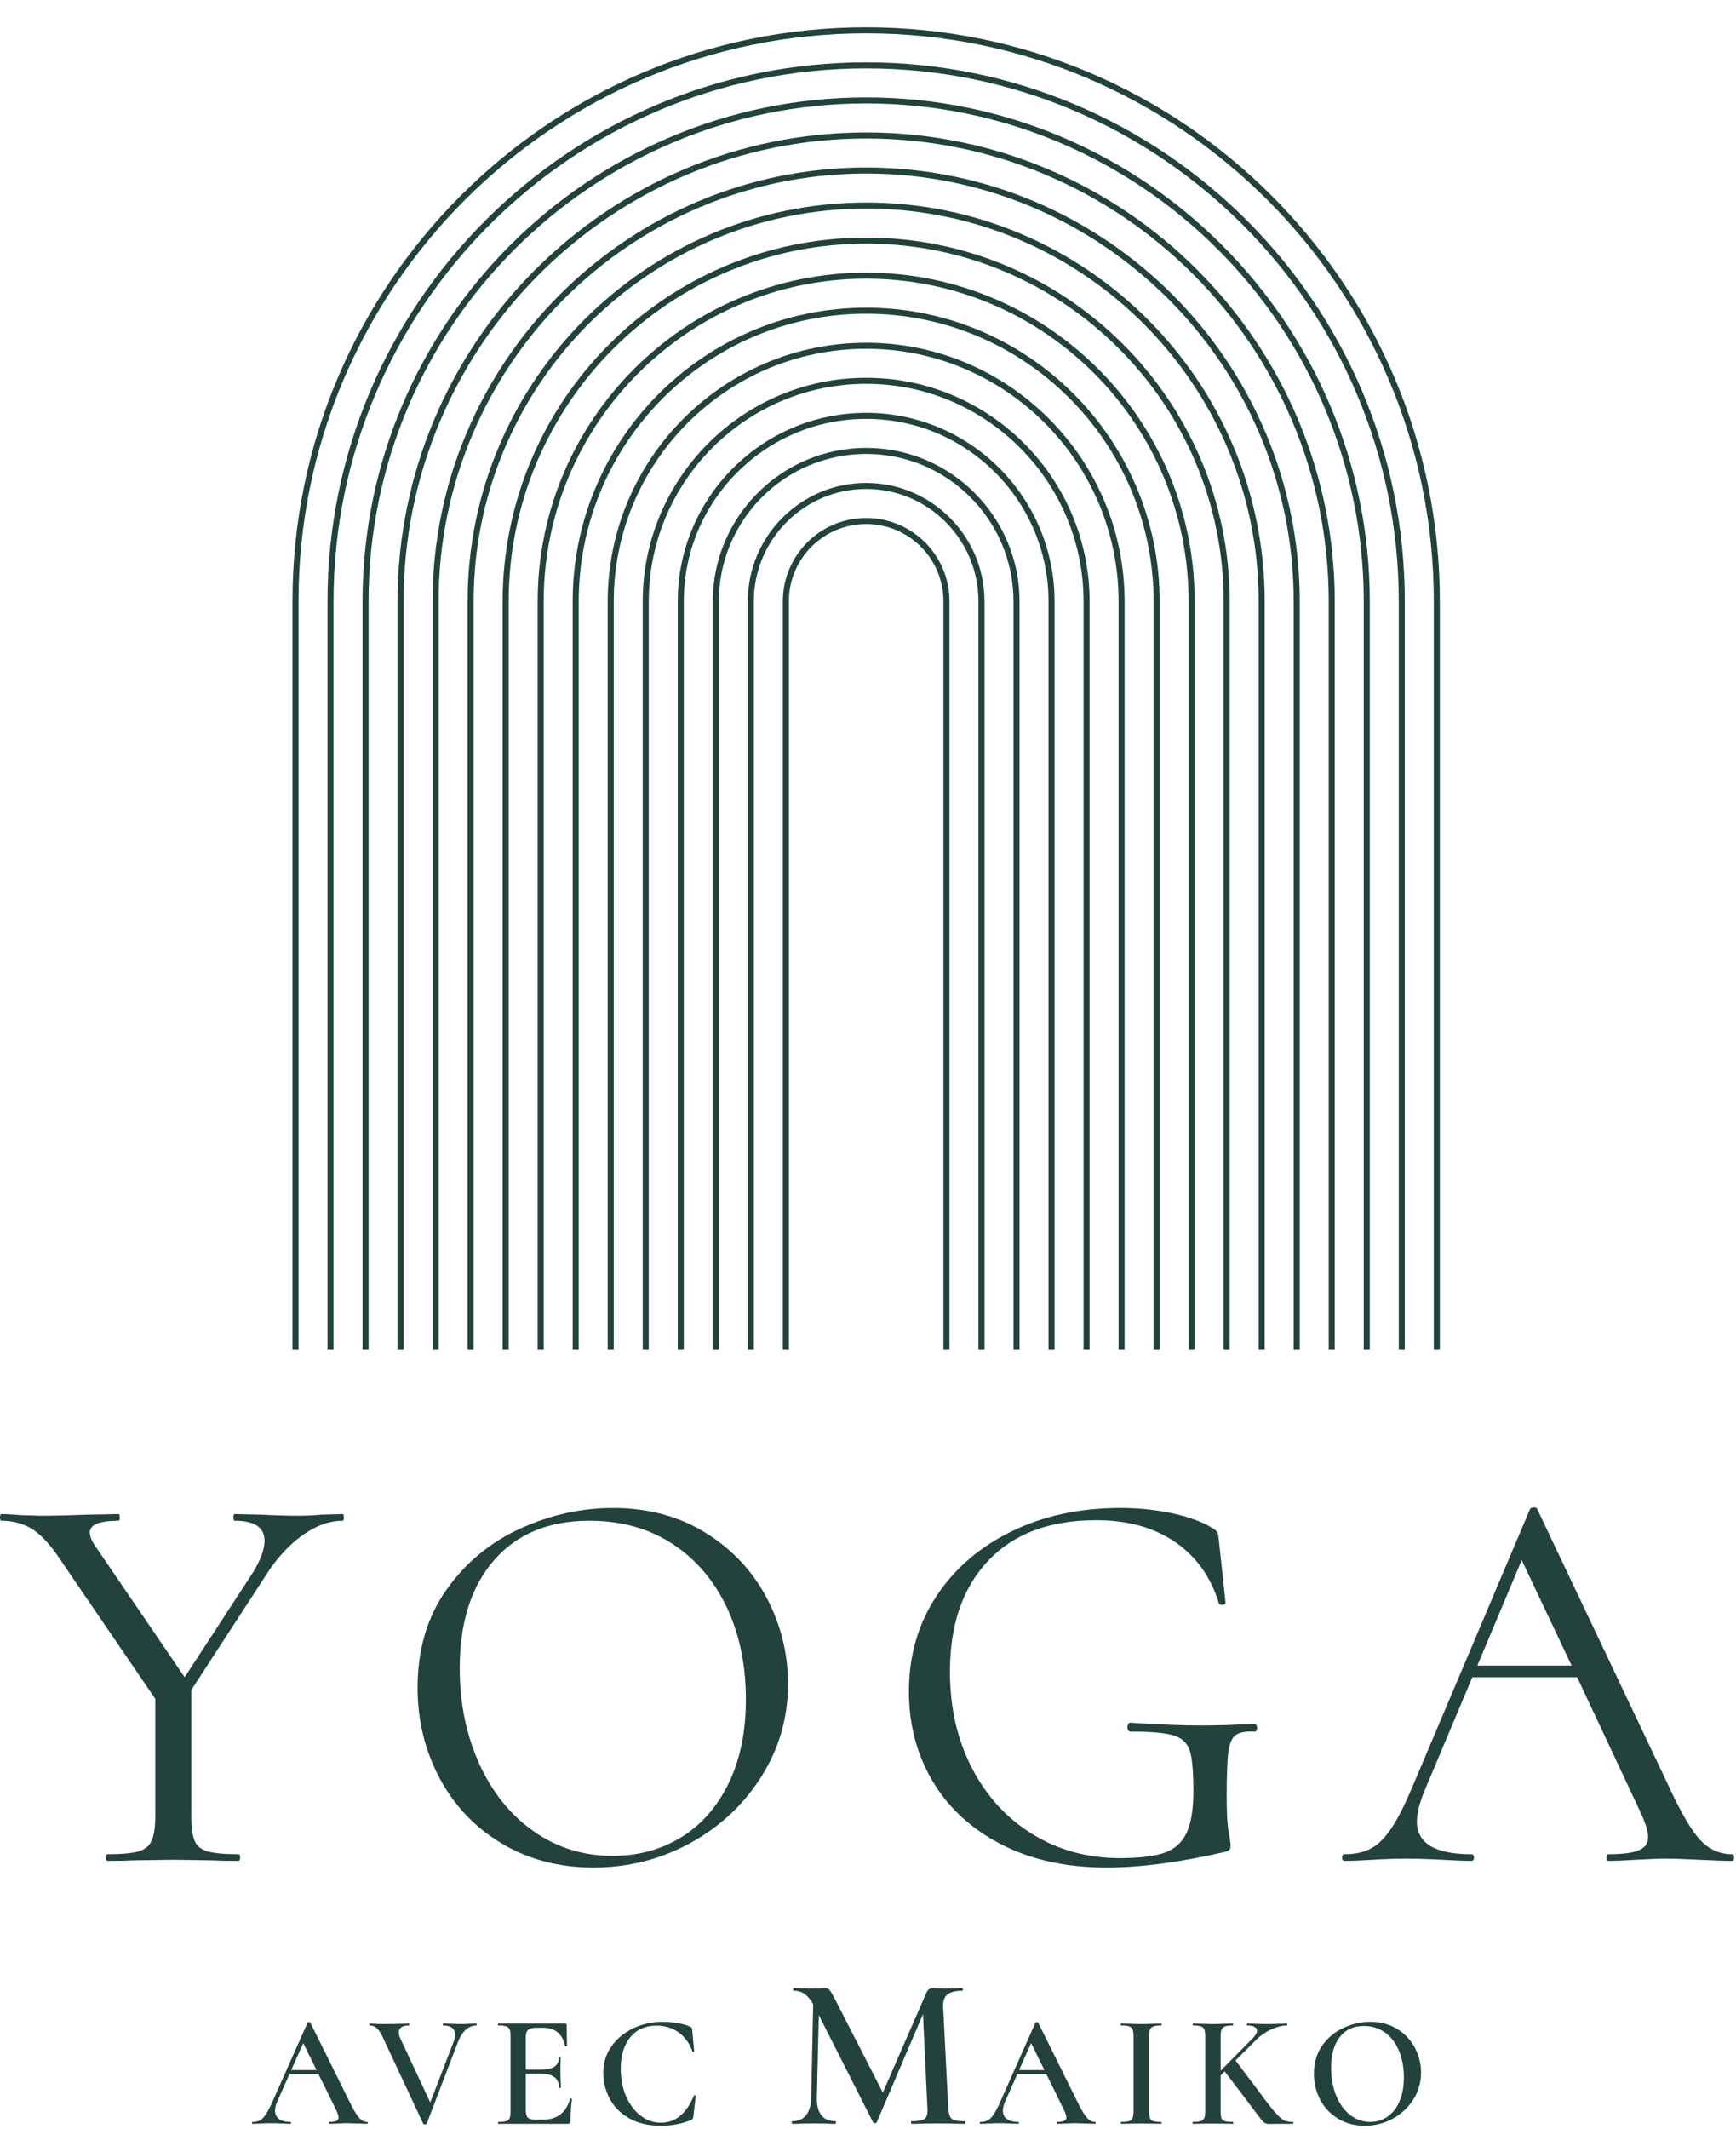 <?xml version="1.0" encoding="UTF-8" standalone="no"?>
<svg xmlns="http://www.w3.org/2000/svg" xmlns:xlink="http://www.w3.org/1999/xlink" xmlns:serif="http://www.serif.com/" width="100%" height="100%" viewBox="0 0 288 353" version="1.1" xml:space="preserve" style="fill-rule:evenodd;clip-rule:evenodd;stroke-miterlimit:10;">
  <g>
    <path d="M56.856,251.021c0.123,-0 0.184,0.184 0.184,0.552c-0,0.368 -0.061,0.552 -0.184,0.552c-2.208,-0 -4.447,0.812 -6.716,2.438c-2.269,1.625 -4.293,3.848 -6.072,6.67l-12.328,18.952l0,20.884c0,1.901 0.184,3.281 0.552,4.14c0.368,0.858 1.089,1.441 2.162,1.748c1.073,0.306 2.775,0.46 5.106,0.46c0.184,-0 0.276,0.184 0.276,0.552c-0,0.368 -0.092,0.552 -0.276,0.552c-1.901,-0 -3.373,-0.031 -4.416,-0.092l-6.44,-0.092l-6.348,0.092c-1.104,0.061 -2.607,0.092 -4.508,0.092c-0.184,-0 -0.276,-0.184 -0.276,-0.552c-0,-0.368 0.092,-0.552 0.276,-0.552c2.331,-0 4.033,-0.154 5.106,-0.46c1.073,-0.307 1.809,-0.905 2.208,-1.794c0.399,-0.89 0.598,-2.254 0.598,-4.094l-0,-19.412l-15.272,-22.356c-1.717,-2.699 -3.343,-4.57 -4.876,-5.612c-1.533,-1.043 -3.312,-1.564 -5.336,-1.564c-0.184,-0 -0.276,-0.184 -0.276,-0.552c-0,-0.368 0.092,-0.552 0.276,-0.552c0.736,-0 1.84,0.061 3.312,0.184l3.22,0.092c2.085,-0 4.723,-0.062 7.912,-0.184l4.968,-0.092c0.123,-0 0.184,0.184 0.184,0.552c-0,0.368 -0.061,0.552 -0.184,0.552c-3.189,-0 -4.784,0.644 -4.784,1.932c-0,0.674 0.307,1.441 0.92,2.3l14.812,21.712l11.224,-17.204c1.349,-2.147 2.024,-3.956 2.024,-5.428c-0,-2.208 -1.656,-3.312 -4.968,-3.312c-0.123,-0 -0.184,-0.184 -0.184,-0.552c-0,-0.368 0.061,-0.552 0.184,-0.552l4.324,0.092c2.331,0.122 4.477,0.184 6.44,0.184c1.043,-0 2.3,-0.062 3.772,-0.184l3.404,-0.092Z" style="fill:#23423d;fill-rule:nonzero;"></path>
    <path d="M98.44,309.625c-5.704,-0 -10.779,-1.334 -15.226,-4.002c-4.447,-2.668 -7.881,-6.287 -10.304,-10.856c-2.423,-4.57 -3.634,-9.553 -3.634,-14.95c-0,-6.318 1.595,-11.73 4.784,-16.238c3.189,-4.508 7.283,-7.897 12.282,-10.166c4.999,-2.27 10.105,-3.404 15.318,-3.404c5.827,-0 10.948,1.364 15.364,4.094c4.416,2.729 7.805,6.332 10.166,10.81c2.361,4.477 3.542,9.23 3.542,14.26c-0,5.581 -1.472,10.702 -4.416,15.364c-2.944,4.661 -6.885,8.341 -11.822,11.04c-4.937,2.698 -10.289,4.048 -16.054,4.048Zm3.22,-1.932c4.171,-0 7.927,-1.012 11.27,-3.036c3.343,-2.024 5.98,-4.999 7.912,-8.924c1.932,-3.926 2.898,-8.587 2.898,-13.984c-0,-5.766 -1.073,-10.887 -3.22,-15.364c-2.147,-4.478 -5.167,-7.974 -9.062,-10.488c-3.895,-2.515 -8.449,-3.772 -13.662,-3.772c-6.747,-0 -12.021,2.177 -15.824,6.532c-3.803,4.354 -5.704,10.334 -5.704,17.94c-0,5.765 1.073,11.024 3.22,15.778c2.147,4.753 5.152,8.494 9.016,11.224c3.864,2.729 8.249,4.094 13.156,4.094Z" style="fill:#23423d;fill-rule:nonzero;"></path>
    <path d="M183.54,309.625c-6.685,-0 -12.512,-1.288 -17.48,-3.864c-4.968,-2.576 -8.755,-6.072 -11.362,-10.488c-2.607,-4.416 -3.91,-9.354 -3.91,-14.812c-0,-5.95 1.518,-11.224 4.554,-15.824c3.036,-4.6 7.207,-8.188 12.512,-10.764c5.305,-2.576 11.301,-3.864 17.986,-3.864c3.005,-0 5.873,0.291 8.602,0.874c2.729,0.582 4.953,1.395 6.67,2.438c0.491,0.306 0.782,0.567 0.874,0.782c0.092,0.214 0.169,0.659 0.23,1.334l1.104,10.304c-0,0.184 -0.169,0.291 -0.506,0.322c-0.337,0.03 -0.537,-0.046 -0.598,-0.23c-1.349,-4.416 -3.787,-7.82 -7.314,-10.212c-3.527,-2.392 -7.866,-3.588 -13.018,-3.588c-7.728,-0 -13.708,2.238 -17.94,6.716c-4.232,4.477 -6.348,10.61 -6.348,18.4c0,5.949 1.211,11.27 3.634,15.962c2.423,4.692 5.781,8.356 10.074,10.994c4.293,2.637 9.108,3.956 14.444,3.956c3.128,-0 5.551,-0.276 7.268,-0.828c1.717,-0.552 2.975,-1.626 3.772,-3.22c0.797,-1.595 1.196,-3.956 1.196,-7.084c0,-3.19 -0.199,-5.413 -0.598,-6.67c-0.399,-1.258 -1.288,-2.101 -2.668,-2.53c-1.38,-0.43 -3.757,-0.644 -7.13,-0.644c-0.368,-0 -0.552,-0.246 -0.552,-0.736c0,-0.184 0.046,-0.353 0.138,-0.506c0.092,-0.154 0.199,-0.23 0.322,-0.23c4.784,0.306 8.648,0.46 11.592,0.46c2.883,-0 5.888,-0.092 9.016,-0.276c0.123,-0 0.23,0.076 0.322,0.23c0.092,0.153 0.138,0.291 0.138,0.414c0,0.429 -0.153,0.644 -0.46,0.644c-1.472,-0.062 -2.515,0.138 -3.128,0.598c-0.613,0.46 -1.012,1.395 -1.196,2.806c-0.184,1.41 -0.276,3.864 -0.276,7.36c0,2.76 0.107,4.722 0.322,5.888c0.215,1.165 0.322,1.901 0.322,2.208c0,0.368 -0.061,0.613 -0.184,0.736c-0.123,0.122 -0.399,0.245 -0.828,0.368c-7.421,1.717 -13.953,2.576 -19.596,2.576Z" style="fill:#23423d;fill-rule:nonzero;"></path>
    <path d="M287.316,307.417c0.245,-0 0.368,0.184 0.368,0.552c-0,0.368 -0.123,0.552 -0.368,0.552c-1.165,-0 -2.975,-0.062 -5.428,-0.184c-2.453,-0.123 -4.232,-0.184 -5.336,-0.184c-1.349,-0 -3.067,0.061 -5.152,0.184c-1.963,0.122 -3.465,0.184 -4.508,0.184c-0.245,-0 -0.368,-0.184 -0.368,-0.552c-0,-0.368 0.123,-0.552 0.368,-0.552c2.269,-0 3.925,-0.215 4.968,-0.644c1.043,-0.43 1.564,-1.166 1.564,-2.208c-0,-0.859 -0.399,-2.178 -1.196,-3.956l-10.58,-22.54l-17.388,-0l-7.912,18.768c-0.859,2.085 -1.288,3.802 -1.288,5.152c-0,3.618 3.005,5.428 9.016,5.428c0.307,-0 0.46,0.184 0.46,0.552c-0,0.368 -0.153,0.552 -0.46,0.552c-1.104,-0 -2.699,-0.062 -4.784,-0.184c-2.331,-0.123 -4.355,-0.184 -6.072,-0.184c-1.595,-0 -3.435,0.061 -5.52,0.184c-1.84,0.122 -3.373,0.184 -4.6,0.184c-0.307,-0 -0.46,-0.184 -0.46,-0.552c-0,-0.368 0.153,-0.552 0.46,-0.552c1.717,-0 3.174,-0.322 4.37,-0.966c1.196,-0.644 2.331,-1.779 3.404,-3.404c1.073,-1.626 2.254,-3.972 3.542,-7.038l19.412,-45.816c0.123,-0.184 0.337,-0.276 0.644,-0.276c0.307,-0 0.491,0.092 0.552,0.276l21.712,45.724c2.085,4.538 3.864,7.59 5.336,9.154c1.472,1.564 3.22,2.346 5.244,2.346Zm-42.228,-31.28l15.64,-0l-8.28,-17.48l-7.36,17.48Z" style="fill:#23423d;fill-rule:nonzero;"></path>
    <path d="M60.896,351.798c0.089,-0 0.133,0.053 0.133,0.159c0,0.107 -0.044,0.16 -0.133,0.16c-0.337,-0 -0.878,-0.018 -1.622,-0.053c-0.745,-0.036 -1.286,-0.054 -1.623,-0.054c-0.443,0 -0.966,0.018 -1.569,0.054c-0.603,0.035 -1.073,0.053 -1.41,0.053c-0.071,-0 -0.107,-0.053 -0.107,-0.16c0,-0.106 0.036,-0.159 0.107,-0.159c0.514,-0 0.891,-0.058 1.13,-0.173c0.24,-0.116 0.359,-0.306 0.359,-0.572c0,-0.266 -0.15,-0.718 -0.452,-1.357l-2.873,-5.825l-4.814,-0l-2.048,4.602c-0.231,0.532 -0.346,1.01 -0.346,1.436c-0,0.621 0.222,1.091 0.665,1.41c0.443,0.319 1.064,0.479 1.862,0.479c0.089,-0 0.133,0.053 0.133,0.159c-0,0.107 -0.044,0.16 -0.133,0.16c-0.319,-0 -0.78,-0.018 -1.383,-0.053c-0.674,-0.036 -1.259,-0.054 -1.756,-0.054c-0.479,0 -1.037,0.018 -1.676,0.054c-0.567,0.035 -1.037,0.053 -1.409,0.053c-0.089,-0 -0.133,-0.053 -0.133,-0.16c-0,-0.106 0.044,-0.159 0.133,-0.159c0.496,-0 0.913,-0.098 1.25,-0.293c0.337,-0.195 0.665,-0.545 0.984,-1.051c0.319,-0.505 0.7,-1.254 1.144,-2.247l5.719,-12.875c0.035,-0.053 0.115,-0.08 0.239,-0.08c0.124,0 0.195,0.027 0.213,0.08l6.517,13.141c0.621,1.276 1.139,2.15 1.556,2.62c0.417,0.47 0.864,0.705 1.343,0.705Zm-12.582,-8.592l4.203,-0l-2.208,-4.469l-1.995,4.469Z" style="fill:#23423d;fill-rule:nonzero;"></path>
    <path d="M79.011,335.492c0.053,-0 0.08,0.053 0.08,0.159c-0,0.107 -0.027,0.16 -0.08,0.16c-0.639,-0 -1.224,0.239 -1.756,0.718c-0.532,0.479 -0.966,1.171 -1.303,2.075l-5.161,13.486c-0.017,0.071 -0.115,0.107 -0.292,0.107c-0.178,-0 -0.275,-0.036 -0.293,-0.107l-6.73,-14.39c-0.319,-0.657 -0.638,-1.135 -0.957,-1.437c-0.319,-0.301 -0.701,-0.452 -1.144,-0.452c-0.053,-0 -0.08,-0.053 -0.08,-0.16c0,-0.106 0.027,-0.159 0.08,-0.159l0.692,0.026c0.39,0.036 0.833,0.054 1.33,0.054c1.241,-0 2.358,-0.018 3.351,-0.054c0.284,-0.017 0.647,-0.026 1.091,-0.026c0.053,-0 0.08,0.053 0.08,0.159c-0,0.107 -0.027,0.16 -0.08,0.16c-1.117,-0 -1.676,0.39 -1.676,1.17c0,0.302 0.089,0.639 0.266,1.011l4.948,10.587l3.883,-10.081c0.16,-0.426 0.24,-0.807 0.24,-1.144c-0,-0.497 -0.164,-0.878 -0.493,-1.144c-0.328,-0.266 -0.82,-0.399 -1.476,-0.399c-0.053,-0 -0.08,-0.053 -0.08,-0.16c0,-0.106 0.027,-0.159 0.08,-0.159l1.277,0.026c0.674,0.036 1.295,0.054 1.862,0.054c0.337,-0 0.754,-0.018 1.25,-0.054l1.091,-0.026Z" style="fill:#23423d;fill-rule:nonzero;"></path>
    <path d="M94.572,347.967c-0,-0.035 0.035,-0.053 0.106,-0.053c0.053,-0 0.102,0.013 0.146,0.04c0.045,0.026 0.067,0.049 0.067,0.066c-0.177,1.348 -0.266,2.581 -0.266,3.698c-0,0.142 -0.027,0.244 -0.08,0.306c-0.053,0.062 -0.159,0.093 -0.319,0.093l-11.544,-0c-0.054,-0 -0.08,-0.053 -0.08,-0.16c-0,-0.106 0.026,-0.159 0.08,-0.159c0.602,-0 1.041,-0.045 1.316,-0.133c0.275,-0.089 0.461,-0.262 0.559,-0.519c0.097,-0.257 0.146,-0.652 0.146,-1.184l0,-12.316c0,-0.532 -0.049,-0.922 -0.146,-1.17c-0.098,-0.248 -0.288,-0.421 -0.572,-0.519c-0.284,-0.097 -0.718,-0.146 -1.303,-0.146c-0.054,-0 -0.08,-0.053 -0.08,-0.16c-0,-0.106 0.026,-0.159 0.08,-0.159l11.065,-0c0.177,-0 0.266,0.08 0.266,0.239l0.053,3.458c0,0.036 -0.048,0.062 -0.146,0.08c-0.098,0.018 -0.155,-0 -0.173,-0.053c-0.425,-2.022 -1.658,-3.033 -3.697,-3.033l-1.064,0c-0.639,0 -1.091,0.116 -1.357,0.346c-0.266,0.231 -0.399,0.621 -0.399,1.171l0,5.426l2.554,-0c1.95,-0 2.926,-0.656 2.926,-1.968c-0,-0.054 0.048,-0.08 0.146,-0.08c0.098,-0 0.146,0.026 0.146,0.08l-0.026,2.314l0.026,1.25c0.036,0.567 0.054,1.028 0.054,1.383c-0,0.036 -0.054,0.053 -0.16,0.053c-0.106,0 -0.16,-0.017 -0.16,-0.053c0,-1.525 -0.993,-2.287 -2.979,-2.287l-2.527,-0l0,6.038c0,0.585 0.111,0.993 0.333,1.223c0.221,0.231 0.616,0.346 1.183,0.346l1.304,0c2.376,0 3.883,-1.153 4.522,-3.458Z" style="fill:#23423d;fill-rule:nonzero;"></path>
    <path d="M109.92,335.199c0.798,0 1.627,0.071 2.487,0.213c0.86,0.142 1.538,0.337 2.035,0.585c0.159,0.053 0.261,0.12 0.306,0.2c0.044,0.079 0.075,0.217 0.093,0.412l0.319,3.458c0,0.053 -0.044,0.089 -0.133,0.106c-0.089,0.018 -0.142,-0.008 -0.16,-0.079c-0.514,-1.384 -1.29,-2.439 -2.327,-3.166c-1.037,-0.727 -2.257,-1.09 -3.658,-1.09c-1.844,-0 -3.289,0.647 -4.335,1.941c-1.047,1.295 -1.57,3.033 -1.57,5.214c0,1.631 0.288,3.13 0.865,4.495c0.576,1.366 1.374,2.448 2.394,3.246c1.019,0.798 2.159,1.197 3.418,1.197c2.394,-0 4.211,-1.49 5.453,-4.469c0.018,-0.071 0.075,-0.098 0.173,-0.08c0.097,0.018 0.146,0.053 0.146,0.106l-0.399,3.405c-0.035,0.213 -0.075,0.35 -0.12,0.412c-0.044,0.063 -0.146,0.129 -0.306,0.2c-1.542,0.621 -3.183,0.931 -4.921,0.931c-2.163,-0 -3.963,-0.43 -5.399,-1.29c-1.437,-0.86 -2.496,-1.955 -3.179,-3.285c-0.683,-1.33 -1.024,-2.713 -1.024,-4.15c-0,-1.667 0.457,-3.147 1.37,-4.442c0.913,-1.295 2.123,-2.296 3.631,-3.006c1.507,-0.709 3.121,-1.064 4.841,-1.064Z" style="fill:#23423d;fill-rule:nonzero;"></path>
    <path d="M160.068,351.685c0.048,-0 0.072,0.072 0.072,0.216c0,0.144 -0.024,0.216 -0.072,0.216c-0.792,-0 -1.428,-0.012 -1.908,-0.036l-2.592,-0.036l-2.52,0.036c-0.432,0.024 -1.044,0.036 -1.836,0.036c-0.048,-0 -0.072,-0.072 -0.072,-0.216c0,-0.144 0.024,-0.216 0.072,-0.216c1.056,-0 1.764,-0.12 2.124,-0.36c0.36,-0.24 0.54,-0.744 0.54,-1.512l-0.036,-0.612l-0.72,-15.264l-7.668,17.928c-0.048,0.096 -0.144,0.144 -0.288,0.144c-0.12,-0 -0.228,-0.048 -0.324,-0.144l-9,-17.784l-0.324,13.68c-0.024,1.272 0.222,2.244 0.738,2.916c0.516,0.672 1.29,1.008 2.322,1.008c0.072,-0 0.108,0.072 0.108,0.216c0,0.144 -0.036,0.216 -0.108,0.216c-0.648,-0 -1.152,-0.012 -1.512,-0.036l-1.98,-0.036l-2.124,0.036c-0.36,0.024 -0.864,0.036 -1.512,0.036c-0.072,-0 -0.108,-0.072 -0.108,-0.216c0,-0.144 0.036,-0.216 0.108,-0.216c0.984,-0 1.746,-0.336 2.286,-1.008c0.54,-0.672 0.822,-1.644 0.846,-2.916l0.324,-15.48c-0.432,-0.768 -0.906,-1.332 -1.422,-1.692c-0.516,-0.36 -1.11,-0.54 -1.782,-0.54c-0.072,-0 -0.108,-0.072 -0.108,-0.216c0,-0.144 0.036,-0.216 0.108,-0.216l1.548,0.036c0.312,0.024 0.72,0.036 1.224,0.036l1.692,-0.036c0.192,-0.024 0.432,-0.036 0.72,-0.036c0.312,-0 0.564,0.114 0.756,0.342c0.192,0.228 0.492,0.738 0.9,1.53l7.92,15.444l7.164,-16.416c0.144,-0.336 0.3,-0.57 0.468,-0.702c0.168,-0.132 0.372,-0.198 0.612,-0.198c0.168,-0 0.384,0.012 0.648,0.036c0.264,0.024 0.588,0.036 0.972,0.036l1.944,-0.036c0.312,-0.024 0.78,-0.036 1.404,-0.036c0.048,-0 0.072,0.072 0.072,0.216c0,0.144 -0.024,0.216 -0.072,0.216c-1.152,-0 -1.986,0.21 -2.502,0.63c-0.516,0.42 -0.75,1.11 -0.702,2.07l0.828,16.452c0.048,0.744 0.138,1.284 0.27,1.62c0.132,0.336 0.378,0.564 0.738,0.684c0.36,0.12 0.948,0.18 1.764,0.18Z" style="fill:#23423d;fill-rule:nonzero;"></path>
    <path d="M181.644,351.798c0.089,-0 0.133,0.053 0.133,0.159c0,0.107 -0.044,0.16 -0.133,0.16c-0.337,-0 -0.878,-0.018 -1.622,-0.053c-0.745,-0.036 -1.286,-0.054 -1.623,-0.054c-0.443,0 -0.966,0.018 -1.569,0.054c-0.603,0.035 -1.073,0.053 -1.41,0.053c-0.071,-0 -0.107,-0.053 -0.107,-0.16c0,-0.106 0.036,-0.159 0.107,-0.159c0.514,-0 0.891,-0.058 1.13,-0.173c0.24,-0.116 0.359,-0.306 0.359,-0.572c0,-0.266 -0.15,-0.718 -0.452,-1.357l-2.873,-5.825l-4.814,-0l-2.048,4.602c-0.231,0.532 -0.346,1.01 -0.346,1.436c-0,0.621 0.222,1.091 0.665,1.41c0.443,0.319 1.064,0.479 1.862,0.479c0.089,-0 0.133,0.053 0.133,0.159c-0,0.107 -0.044,0.16 -0.133,0.16c-0.319,-0 -0.78,-0.018 -1.383,-0.053c-0.674,-0.036 -1.259,-0.054 -1.756,-0.054c-0.479,0 -1.037,0.018 -1.676,0.054c-0.567,0.035 -1.037,0.053 -1.409,0.053c-0.089,-0 -0.133,-0.053 -0.133,-0.16c-0,-0.106 0.044,-0.159 0.133,-0.159c0.496,-0 0.913,-0.098 1.25,-0.293c0.337,-0.195 0.665,-0.545 0.984,-1.051c0.319,-0.505 0.7,-1.254 1.144,-2.247l5.719,-12.875c0.035,-0.053 0.115,-0.08 0.239,-0.08c0.124,0 0.195,0.027 0.213,0.08l6.517,13.141c0.621,1.276 1.139,2.15 1.556,2.62c0.417,0.47 0.864,0.705 1.343,0.705Zm-12.582,-8.592l4.203,-0l-2.208,-4.469l-1.995,4.469Z" style="fill:#23423d;fill-rule:nonzero;"></path>
    <path d="M190.635,349.962c-0,0.55 0.044,0.949 0.133,1.197c0.089,0.248 0.27,0.417 0.545,0.506c0.275,0.088 0.714,0.133 1.317,0.133c0.053,-0 0.08,0.053 0.08,0.159c-0,0.107 -0.027,0.16 -0.08,0.16c-0.567,-0 -1.02,-0.009 -1.357,-0.027l-1.968,-0.026l-1.915,0.026c-0.337,0.018 -0.798,0.027 -1.383,0.027c-0.054,-0 -0.08,-0.053 -0.08,-0.16c-0,-0.106 0.026,-0.159 0.08,-0.159c0.603,-0 1.041,-0.045 1.316,-0.133c0.275,-0.089 0.466,-0.262 0.572,-0.519c0.107,-0.257 0.16,-0.652 0.16,-1.184l-0,-12.316c-0,-0.532 -0.053,-0.922 -0.16,-1.17c-0.106,-0.248 -0.297,-0.421 -0.572,-0.519c-0.275,-0.097 -0.713,-0.146 -1.316,-0.146c-0.054,-0 -0.08,-0.053 -0.08,-0.16c-0,-0.106 0.026,-0.159 0.08,-0.159l1.383,0.026c0.78,0.036 1.418,0.054 1.915,0.054c0.55,-0 1.215,-0.018 1.995,-0.054l1.33,-0.026c0.053,-0 0.08,0.053 0.08,0.159c-0,0.107 -0.027,0.16 -0.08,0.16c-0.585,-0 -1.015,0.053 -1.29,0.16c-0.275,0.106 -0.461,0.288 -0.559,0.545c-0.097,0.257 -0.146,0.652 -0.146,1.184l-0,12.262Z" style="fill:#23423d;fill-rule:nonzero;"></path>
    <path d="M214.495,351.798c0.053,-0 0.08,0.053 0.08,0.159c-0,0.107 -0.027,0.16 -0.08,0.16l-2.979,-0l-1.037,0.026c-0.249,0 -0.462,-0.053 -0.639,-0.159c-0.177,-0.107 -0.381,-0.302 -0.612,-0.585c-0.23,-0.284 -0.656,-0.843 -1.276,-1.676l-1.091,-1.463l-3.697,-4.841l-0.665,0.691l-0,5.852c-0,0.55 0.044,0.949 0.133,1.197c0.088,0.248 0.27,0.417 0.545,0.506c0.275,0.088 0.714,0.133 1.317,0.133c0.07,-0 0.106,0.053 0.106,0.159c-0,0.107 -0.036,0.16 -0.106,0.16c-0.568,-0 -1.02,-0.009 -1.357,-0.027l-1.942,-0.026l-1.888,0.026c-0.337,0.018 -0.807,0.027 -1.41,0.027c-0.036,-0 -0.053,-0.053 -0.053,-0.16c-0,-0.106 0.017,-0.159 0.053,-0.159c0.603,-0 1.042,-0.045 1.316,-0.133c0.275,-0.089 0.466,-0.262 0.572,-0.519c0.107,-0.257 0.16,-0.652 0.16,-1.184l-0,-12.316c-0,-0.532 -0.049,-0.922 -0.146,-1.17c-0.098,-0.248 -0.289,-0.421 -0.572,-0.519c-0.284,-0.097 -0.718,-0.146 -1.304,-0.146c-0.035,-0 -0.053,-0.053 -0.053,-0.16c0,-0.106 0.018,-0.159 0.053,-0.159l1.41,0.026c0.78,0.036 1.401,0.054 1.862,0.054c0.532,-0 1.188,-0.018 1.969,-0.054l1.33,-0.026c0.053,-0 0.079,0.053 0.079,0.159c0,0.107 -0.026,0.16 -0.079,0.16c-0.586,-0 -1.016,0.053 -1.291,0.16c-0.274,0.106 -0.461,0.288 -0.558,0.545c-0.098,0.257 -0.146,0.652 -0.146,1.184l-0,5.612l5.213,-5.267c0.55,-0.549 0.825,-1.01 0.825,-1.383c-0,-0.266 -0.138,-0.474 -0.413,-0.625c-0.274,-0.151 -0.678,-0.226 -1.21,-0.226c-0.035,-0 -0.053,-0.053 -0.053,-0.16c-0,-0.106 0.018,-0.159 0.053,-0.159l1.197,0.026c0.78,0.036 1.49,0.054 2.128,0.054c0.692,-0 1.392,-0.018 2.102,-0.054l1.143,-0.026c0.054,-0 0.08,0.053 0.08,0.159c0,0.107 -0.026,0.16 -0.08,0.16c-0.78,-0 -1.636,0.213 -2.567,0.638c-0.931,0.426 -1.777,1.011 -2.54,1.756l-3.405,3.405l3.911,5.187c1.205,1.649 2.114,2.815 2.726,3.498c0.612,0.682 1.095,1.104 1.45,1.263c0.354,0.16 0.833,0.24 1.436,0.24Z" style="fill:#23423d;fill-rule:nonzero;"></path>
    <path d="M226.412,352.436c-1.649,-0 -3.117,-0.386 -4.402,-1.157c-1.286,-0.772 -2.279,-1.818 -2.98,-3.139c-0.7,-1.321 -1.05,-2.762 -1.05,-4.322c-0,-1.827 0.461,-3.392 1.383,-4.695c0.922,-1.304 2.106,-2.283 3.551,-2.94c1.445,-0.656 2.922,-0.984 4.429,-0.984c1.685,0 3.165,0.395 4.442,1.184c1.277,0.789 2.257,1.831 2.939,3.125c0.683,1.295 1.024,2.669 1.024,4.123c0,1.614 -0.425,3.095 -1.276,4.443c-0.852,1.347 -1.991,2.411 -3.418,3.192c-1.428,0.78 -2.975,1.17 -4.642,1.17Zm0.904,-0.638c1.064,-0 2.017,-0.289 2.86,-0.865c0.842,-0.576 1.507,-1.423 1.995,-2.54c0.487,-1.117 0.731,-2.447 0.731,-3.99c0,-1.632 -0.27,-3.095 -0.811,-4.389c-0.541,-1.295 -1.312,-2.306 -2.314,-3.033c-1.002,-0.727 -2.177,-1.09 -3.525,-1.09c-1.72,-0 -3.054,0.616 -4.003,1.848c-0.949,1.233 -1.423,2.94 -1.423,5.121c-0,1.685 0.279,3.21 0.838,4.575c0.558,1.366 1.33,2.434 2.314,3.205c0.984,0.772 2.097,1.158 3.338,1.158Z" style="fill:#23423d;fill-rule:nonzero;"></path>
  </g>
  <path d="M49.022,223.725l0,-124.023c0,-52.205 42.47,-94.677 94.672,-94.677c52.202,-0 94.672,42.472 94.672,94.677l0,124.023" style="fill:none;fill-rule:nonzero;stroke:#23423d;stroke-width:1px;"></path>
  <path d="M54.834,223.725l-0,-124.023c-0,-49.001 39.862,-88.866 88.86,-88.866c48.997,-0 88.861,39.865 88.861,88.866l-0,124.023" style="fill:none;fill-rule:nonzero;stroke:#23423d;stroke-width:1px;"></path>
  <path d="M60.644,223.725l0,-124.023c0,-45.797 37.256,-83.055 83.05,-83.055c45.794,-0 83.049,37.258 83.049,83.055l0,124.023" style="fill:none;fill-rule:nonzero;stroke:#23423d;stroke-width:1px;"></path>
  <path d="M66.455,223.725l-0,-124.023c-0,-42.593 34.649,-77.244 77.239,-77.244c42.59,-0 77.239,34.651 77.239,77.244l-0,124.023" style="fill:none;fill-rule:nonzero;stroke:#23423d;stroke-width:1px;"></path>
  <path d="M72.265,223.725l0,-124.023c0,-39.388 32.043,-71.433 71.429,-71.433c39.385,-0 71.427,32.045 71.427,71.433l0,124.023" style="fill:none;fill-rule:nonzero;stroke:#23423d;stroke-width:1px;"></path>
  <path d="M78.076,223.725l-0,-124.023c-0,-36.184 29.436,-65.622 65.618,-65.622c36.182,-0 65.617,29.438 65.617,65.622l-0,124.023" style="fill:none;fill-rule:nonzero;stroke:#23423d;stroke-width:1px;"></path>
  <path d="M83.887,223.725l-0,-124.023c-0,-32.98 26.829,-59.811 59.808,-59.811c32.977,-0 59.806,26.831 59.806,59.811l-0,124.023" style="fill:none;fill-rule:nonzero;stroke:#23423d;stroke-width:1px;"></path>
  <path d="M89.697,223.725l0,-124.023c0,-29.776 24.223,-54 53.997,-54c29.774,-0 53.996,24.224 53.996,54l0,124.023" style="fill:none;fill-rule:nonzero;stroke:#23423d;stroke-width:1px;"></path>
  <path d="M95.508,223.725l-0,-124.023c-0,-26.571 21.616,-48.189 48.187,-48.189c26.57,-0 48.185,21.618 48.185,48.189l-0,124.023" style="fill:none;fill-rule:nonzero;stroke:#23423d;stroke-width:1px;"></path>
  <path d="M101.318,223.725l0,-124.023c0,-23.367 19.01,-42.378 42.376,-42.378c23.366,-0 42.375,19.011 42.375,42.378l0,124.023" style="fill:none;fill-rule:nonzero;stroke:#23423d;stroke-width:1px;"></path>
  <path d="M107.129,223.725l-0,-124.023c-0,-20.163 16.403,-36.567 36.565,-36.567c20.163,-0 36.565,16.404 36.565,36.567l-0,124.023" style="fill:none;fill-rule:nonzero;stroke:#23423d;stroke-width:1px;"></path>
  <path d="M112.939,223.725l0,-124.023c0,-16.959 13.796,-30.756 30.755,-30.756c16.958,-0 30.754,13.797 30.754,30.756l0,124.023" style="fill:none;fill-rule:nonzero;stroke:#23423d;stroke-width:1px;"></path>
  <path d="M118.75,223.725l-0,-124.023c-0,-13.754 11.189,-24.945 24.944,-24.945c13.754,-0 24.944,11.191 24.944,24.945l-0,124.023" style="fill:none;fill-rule:nonzero;stroke:#23423d;stroke-width:1px;"></path>
  <path d="M124.56,223.725l0,-124.023c0,-10.55 8.583,-19.134 19.134,-19.134c10.55,-0 19.133,8.584 19.133,19.134l0,124.023" style="fill:none;fill-rule:nonzero;stroke:#23423d;stroke-width:1px;"></path>
  <path d="M130.371,223.725l-0,-124.023c-0,-7.358 5.965,-13.323 13.323,-13.323c7.358,-0 13.323,5.965 13.323,13.323l-0,124.023" style="fill:none;fill-rule:nonzero;stroke:#23423d;stroke-width:1px;"></path>
</svg>
